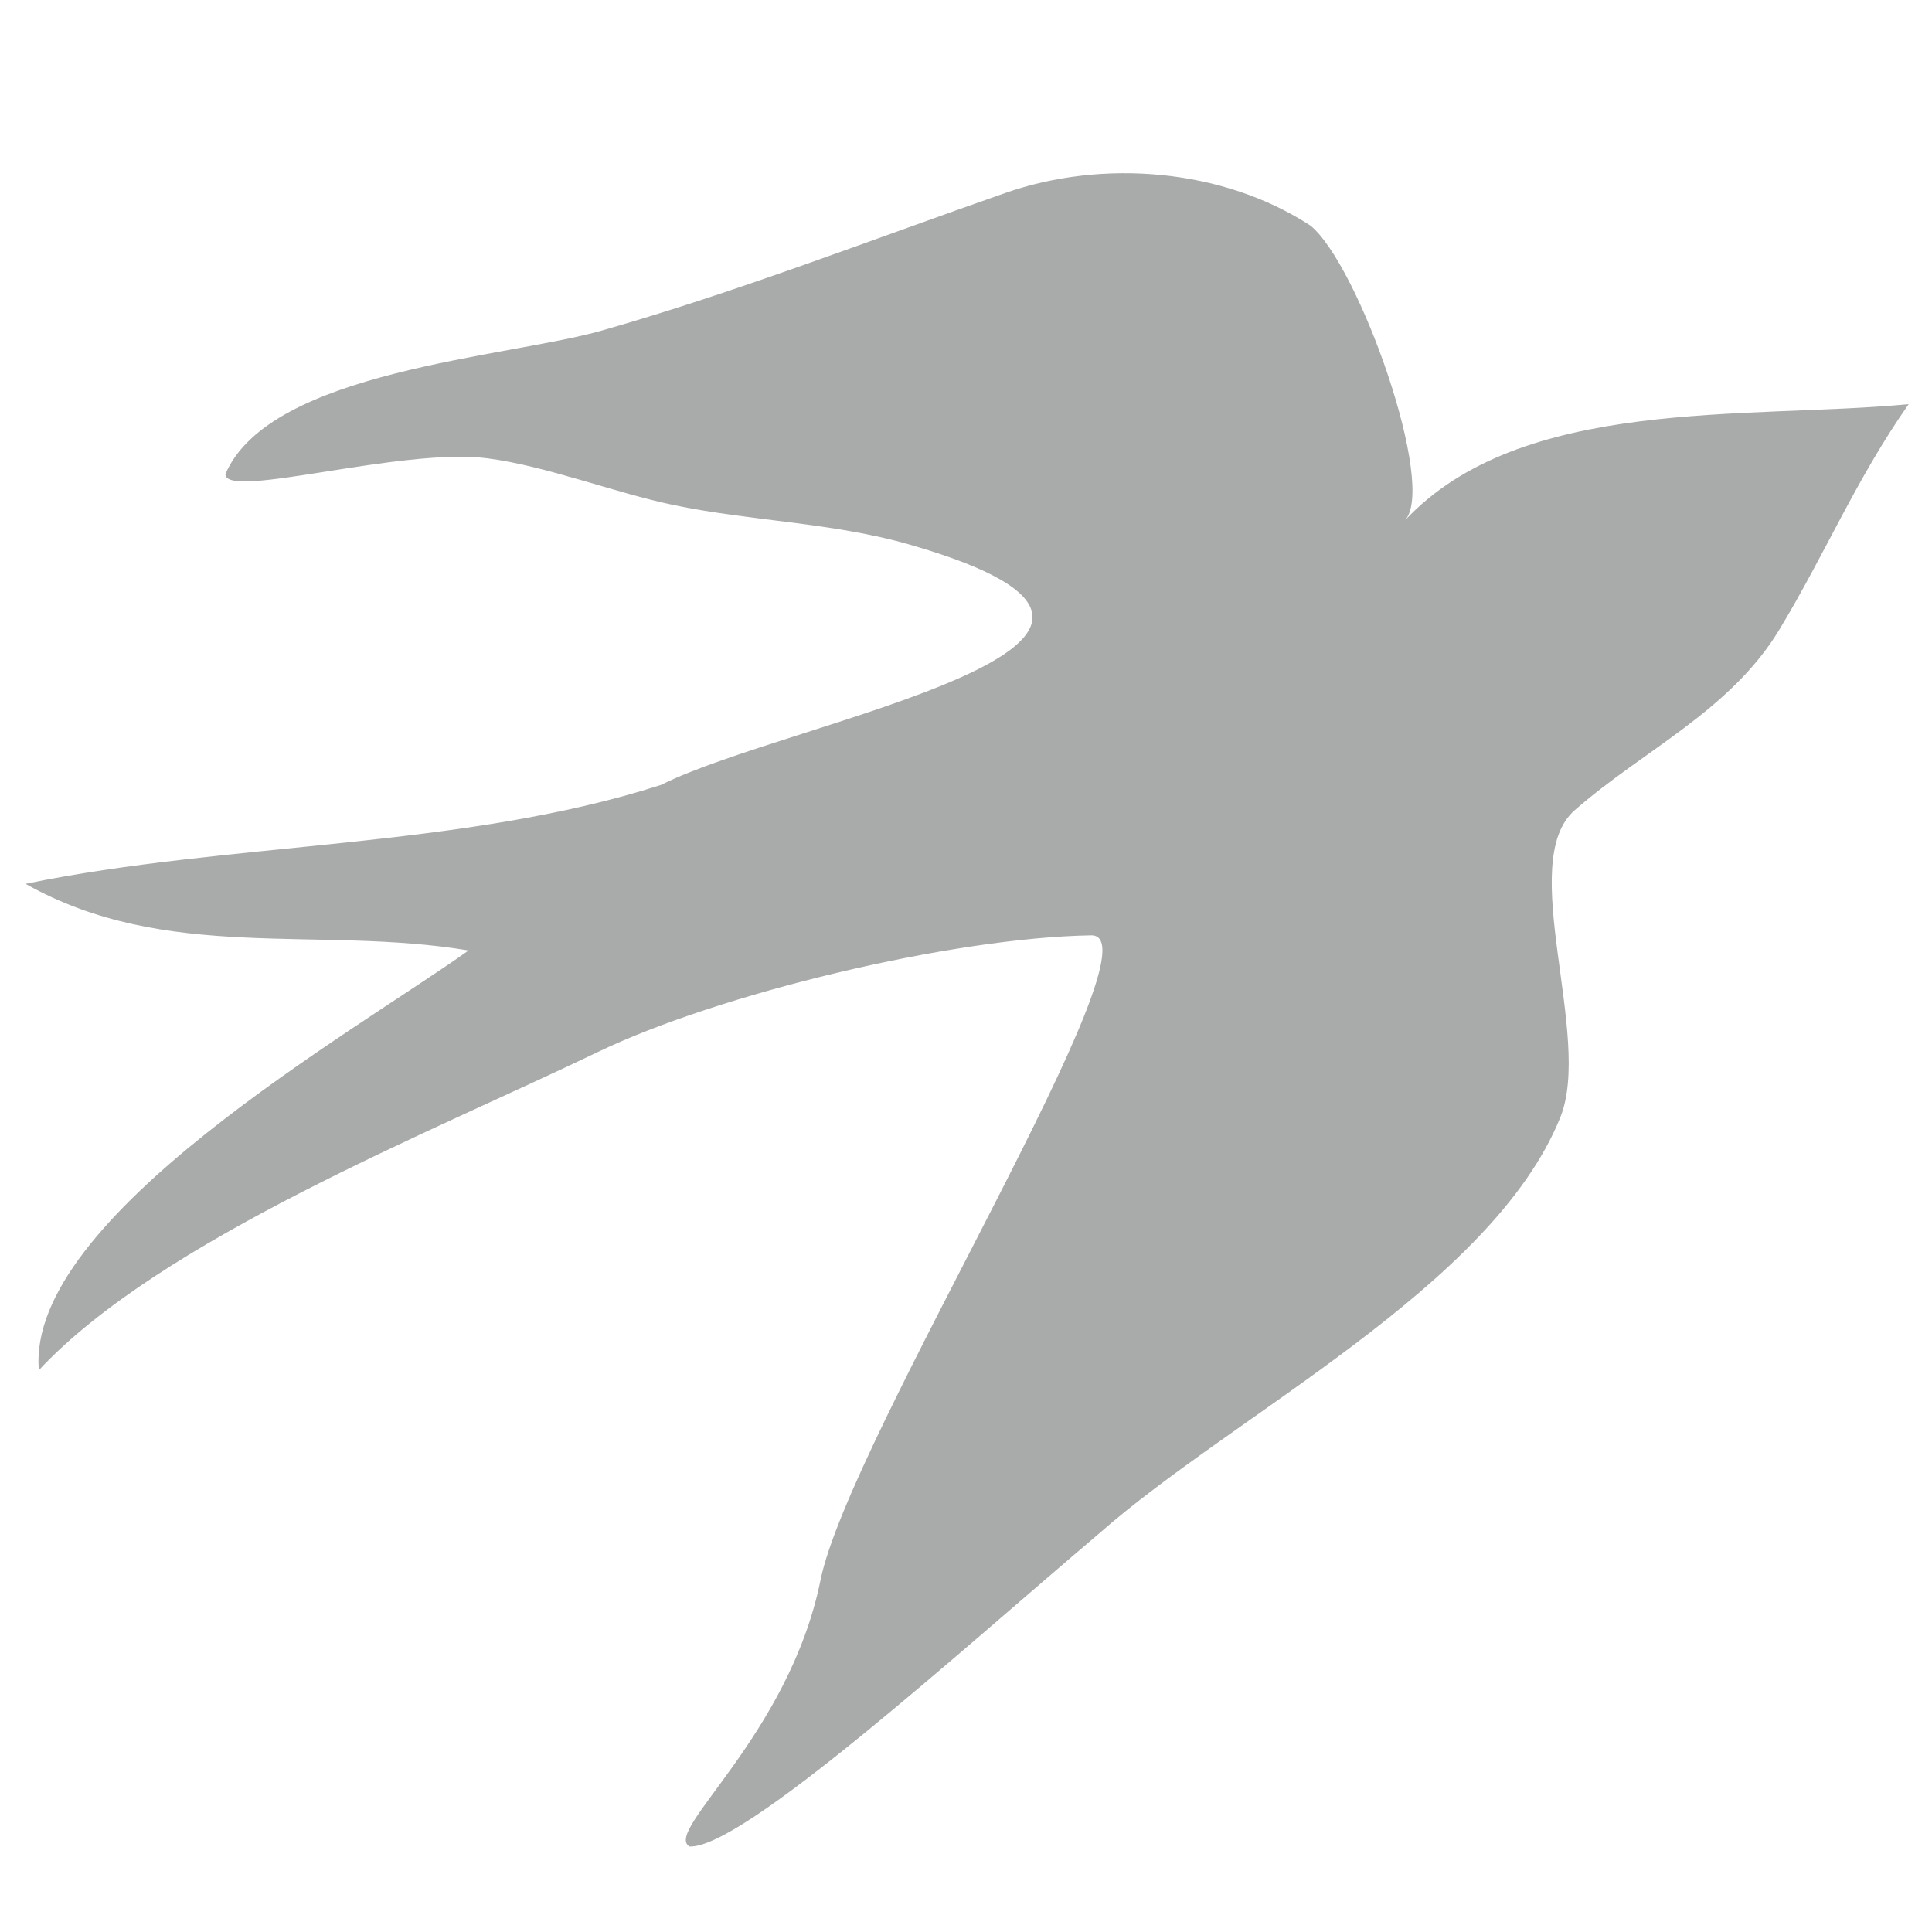 <?xml version="1.0" encoding="utf-8"?>
<!-- Generator: Adobe Illustrator 12.0.0, SVG Export Plug-In . SVG Version: 6.00 Build 51448)  -->
<!DOCTYPE svg PUBLIC "-//W3C//DTD SVG 1.1//EN" "http://www.w3.org/Graphics/SVG/1.1/DTD/svg11.dtd">
<svg  version="1.1" xmlns="http://www.w3.org/2000/svg" xmlns:xlink="http://www.w3.org/1999/xlink" width="580" height="580" viewBox="0 0 580 580"
	 overflow="visible" enable-background="new 0 0 580 580" xml:space="preserve">
<g id="Ebene_2">
	<rect fill="#FFFFFF" width="580" height="580"/>
</g>
<g id="Ebene_1">
	<path fill="#A9AAAA" d="M198.538,235.602c38.128-19.267,176.646-42.661,74.646-72.082c-23.304-6.722-47.519-7.01-71.021-11.915
		c-17.834-3.722-38.263-11.769-55.96-14.029c-25.705-3.283-78.537,12.591-78.537,4.758c13.352-31.154,84.867-35.01,113.074-43.113
		c40.89-11.676,80.842-27.264,121.016-41.27c29.227-10.241,65.211-7.441,91.67,9.785c14.531,11.858,38.182,78.656,28.24,88.598
		c34.996-37.496,102.67-30.366,151.334-35c-15.811,22.585-25.039,44.886-38.834,67.7c-14.732,24.365-40.785,36.104-61.439,54.21
		c-17.717,15.53,5.539,67.957-4.334,92.26c-20.477,50.671-98.045,89.271-138.389,124.823
		c-42.308,35.843-107.007,94.673-123.007,94.008c-8-4.667,29.825-33.186,39.333-80c8.667-42.667,103.57-193.911,81.229-193.539
		c-42.107,0.701-111.884,17.582-148.163,35.062c-50.018,24.099-131.134,56.271-167.73,95.478c-3.993-45.915,95.2-101.857,129-126
		c-45.371-7.562-90.635,3.83-133-20C68.442,252.76,139,254.835,198.538,235.602"/>
</g>
</svg>
